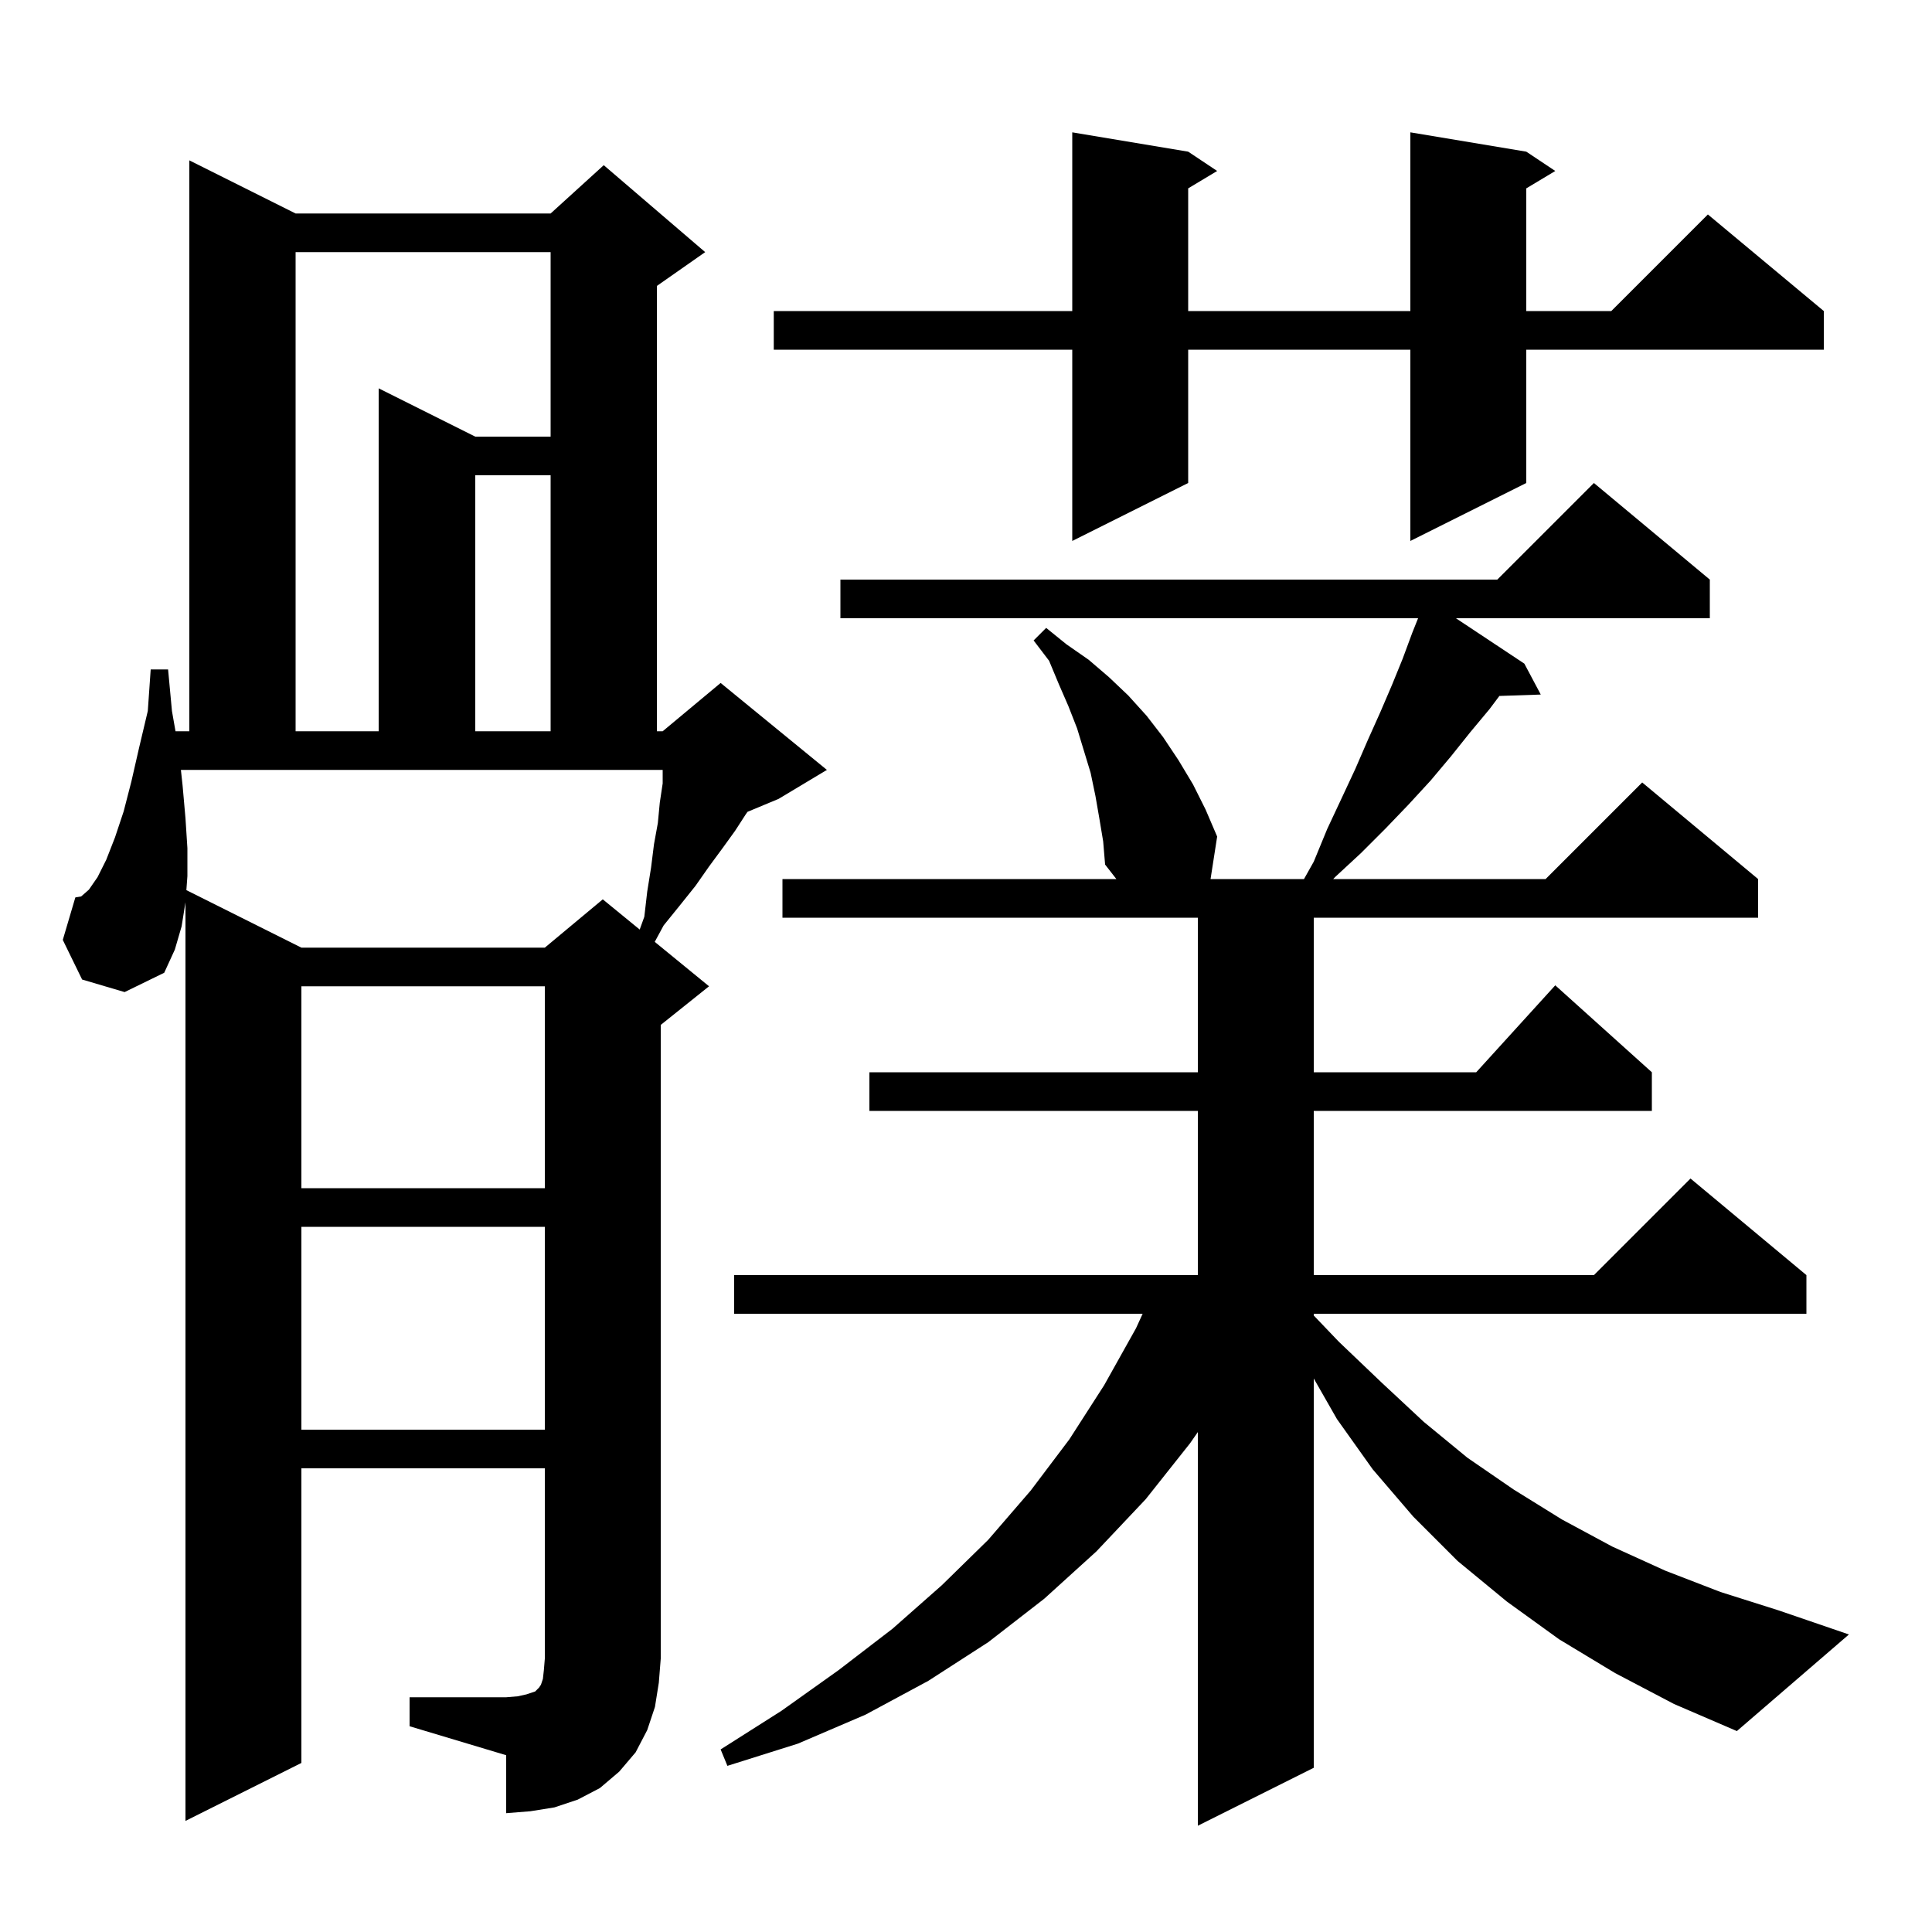 <svg xmlns="http://www.w3.org/2000/svg" xmlns:xlink="http://www.w3.org/1999/xlink" version="1.1" baseProfile="full" viewBox="0 0 200 200" width="200" height="200"><g fill="currentColor"><path d="M 167.2 173.2 L 161.4 169.7 L 156.0 165.8 L 150.9 161.6 L 146.3 157.0 L 142.1 152.1 L 138.4 146.9 L 136.0 142.7 L 136.0 183.0 L 124.0 189.0 L 124.0 148.247 L 123.2 149.4 L 118.6 155.2 L 113.5 160.6 L 108.1 165.5 L 102.3 170.0 L 96.1 174.0 L 89.6 177.5 L 82.6 180.5 L 75.3 182.8 L 74.6 181.1 L 80.9 177.1 L 86.8 172.9 L 92.4 168.6 L 97.5 164.1 L 102.3 159.4 L 106.7 154.3 L 110.7 149.0 L 114.3 143.4 L 117.6 137.5 L 118.286 136.0 L 76.0 136.0 L 76.0 132.0 L 124.0 132.0 L 124.0 115.0 L 90.0 115.0 L 90.0 111.0 L 124.0 111.0 L 124.0 95.0 L 81.0 95.0 L 81.0 91.0 L 115.567 91.0 L 114.4 89.5 L 114.2 87.1 L 113.8 84.7 L 113.4 82.4 L 112.9 80.0 L 111.5 75.4 L 110.6 73.1 L 109.6 70.8 L 108.6 68.4 L 107.0 66.3 L 108.3 65.0 L 110.4 66.7 L 112.7 68.3 L 114.8 70.1 L 116.8 72.0 L 118.7 74.1 L 120.4 76.3 L 122.0 78.7 L 123.5 81.2 L 124.8 83.8 L 126.0 86.6 L 125.316 91.0 L 134.988 91.0 L 136.0 89.2 L 137.4 85.8 L 138.9 82.6 L 140.3 79.6 L 141.6 76.6 L 142.9 73.7 L 144.1 70.9 L 145.2 68.2 L 146.2 65.5 L 146.8 64.0 L 87.0 64.0 L 87.0 60.0 L 155.0 60.0 L 165.0 50.0 L 177.0 60.0 L 177.0 64.0 L 150.715 64.0 L 157.8 68.7 L 159.5 71.9 L 155.216 72.045 L 154.2 73.4 L 152.2 75.8 L 150.2 78.3 L 148.1 80.8 L 145.8 83.3 L 143.4 85.8 L 140.9 88.3 L 138.2 90.8 L 138.015 91.0 L 160.0 91.0 L 170.0 81.0 L 182.0 91.0 L 182.0 95.0 L 136.0 95.0 L 136.0 111.0 L 152.818 111.0 L 161.0 102.0 L 171.0 111.0 L 171.0 115.0 L 136.0 115.0 L 136.0 132.0 L 165.0 132.0 L 175.0 122.0 L 187.0 132.0 L 187.0 136.0 L 136.0 136.0 L 136.0 136.182 L 138.6 138.9 L 143.0 143.1 L 147.4 147.2 L 151.9 150.9 L 156.7 154.2 L 161.7 157.3 L 166.9 160.1 L 172.4 162.6 L 178.1 164.8 L 184.1 166.7 L 191.4 169.2 L 179.8 179.2 L 173.3 176.4 Z M 42.4 175.7 L 52.4 175.7 L 53.6 175.6 L 54.5 175.4 L 55.4 175.1 L 55.8 174.7 L 56.0 174.4 L 56.2 173.8 L 56.3 172.9 L 56.4 171.7 L 56.4 152.0 L 31.2 152.0 L 31.2 182.5 L 19.2 188.5 L 19.2 93.4 L 18.8 95.9 L 18.1 98.3 L 17.0 100.7 L 12.9 102.7 L 8.5 101.4 L 6.5 97.3 L 7.8 92.9 L 8.4 92.8 L 9.2 92.1 L 10.1 90.8 L 11.0 89.0 L 11.9 86.7 L 12.8 84.0 L 13.6 80.9 L 14.4 77.4 L 15.3 73.6 L 15.6 69.3 L 17.4 69.3 L 17.8 73.6 L 18.168 75.7 L 19.6 75.7 L 19.6 16.6 L 30.6 22.1 L 57.0 22.1 L 62.5 17.1 L 73.0 26.1 L 68.0 29.6 L 68.0 75.7 L 68.6 75.7 L 74.6 70.7 L 85.6 79.7 L 80.6 82.7 L 77.383 84.04 L 77.2 84.3 L 76.1 86.0 L 74.8 87.8 L 73.4 89.7 L 72.0 91.7 L 70.4 93.7 L 68.7 95.8 L 67.779 97.501 L 73.4 102.1 L 68.4 106.1 L 68.4 171.7 L 68.2 174.2 L 67.8 176.7 L 67.0 179.1 L 65.8 181.4 L 64.1 183.4 L 62.1 185.1 L 59.8 186.3 L 57.4 187.1 L 54.9 187.5 L 52.4 187.7 L 52.4 181.7 L 42.4 178.7 Z M 31.2 127.0 L 31.2 148.0 L 56.4 148.0 L 56.4 127.0 Z M 31.2 102.1 L 31.2 123.0 L 56.4 123.0 L 56.4 102.1 Z M 18.727 79.7 L 18.9 81.3 L 19.2 84.7 L 19.4 87.8 L 19.4 90.7 L 19.293 92.146 L 31.2 98.1 L 56.4 98.1 L 62.4 93.1 L 66.222 96.227 L 66.7 94.9 L 67.0 92.3 L 67.4 89.8 L 67.7 87.4 L 68.1 85.2 L 68.3 83.1 L 68.6 81.1 L 68.6 79.7 Z M 30.6 26.1 L 30.6 75.7 L 39.2 75.7 L 39.2 40.2 L 49.2 45.2 L 57.0 45.2 L 57.0 26.1 Z M 49.2 49.2 L 49.2 75.7 L 57.0 75.7 L 57.0 49.2 Z M 158.0 15.7 L 161.0 17.7 L 158.0 19.5 L 158.0 32.2 L 166.8 32.2 L 176.8 22.2 L 188.8 32.2 L 188.8 36.2 L 158.0 36.2 L 158.0 50.0 L 146.0 56.0 L 146.0 36.2 L 123.0 36.2 L 123.0 50.0 L 111.0 56.0 L 111.0 36.2 L 80.1 36.2 L 80.1 32.2 L 111.0 32.2 L 111.0 13.7 L 123.0 15.7 L 126.0 17.7 L 123.0 19.5 L 123.0 32.2 L 146.0 32.2 L 146.0 13.7 Z "/></g></svg>
